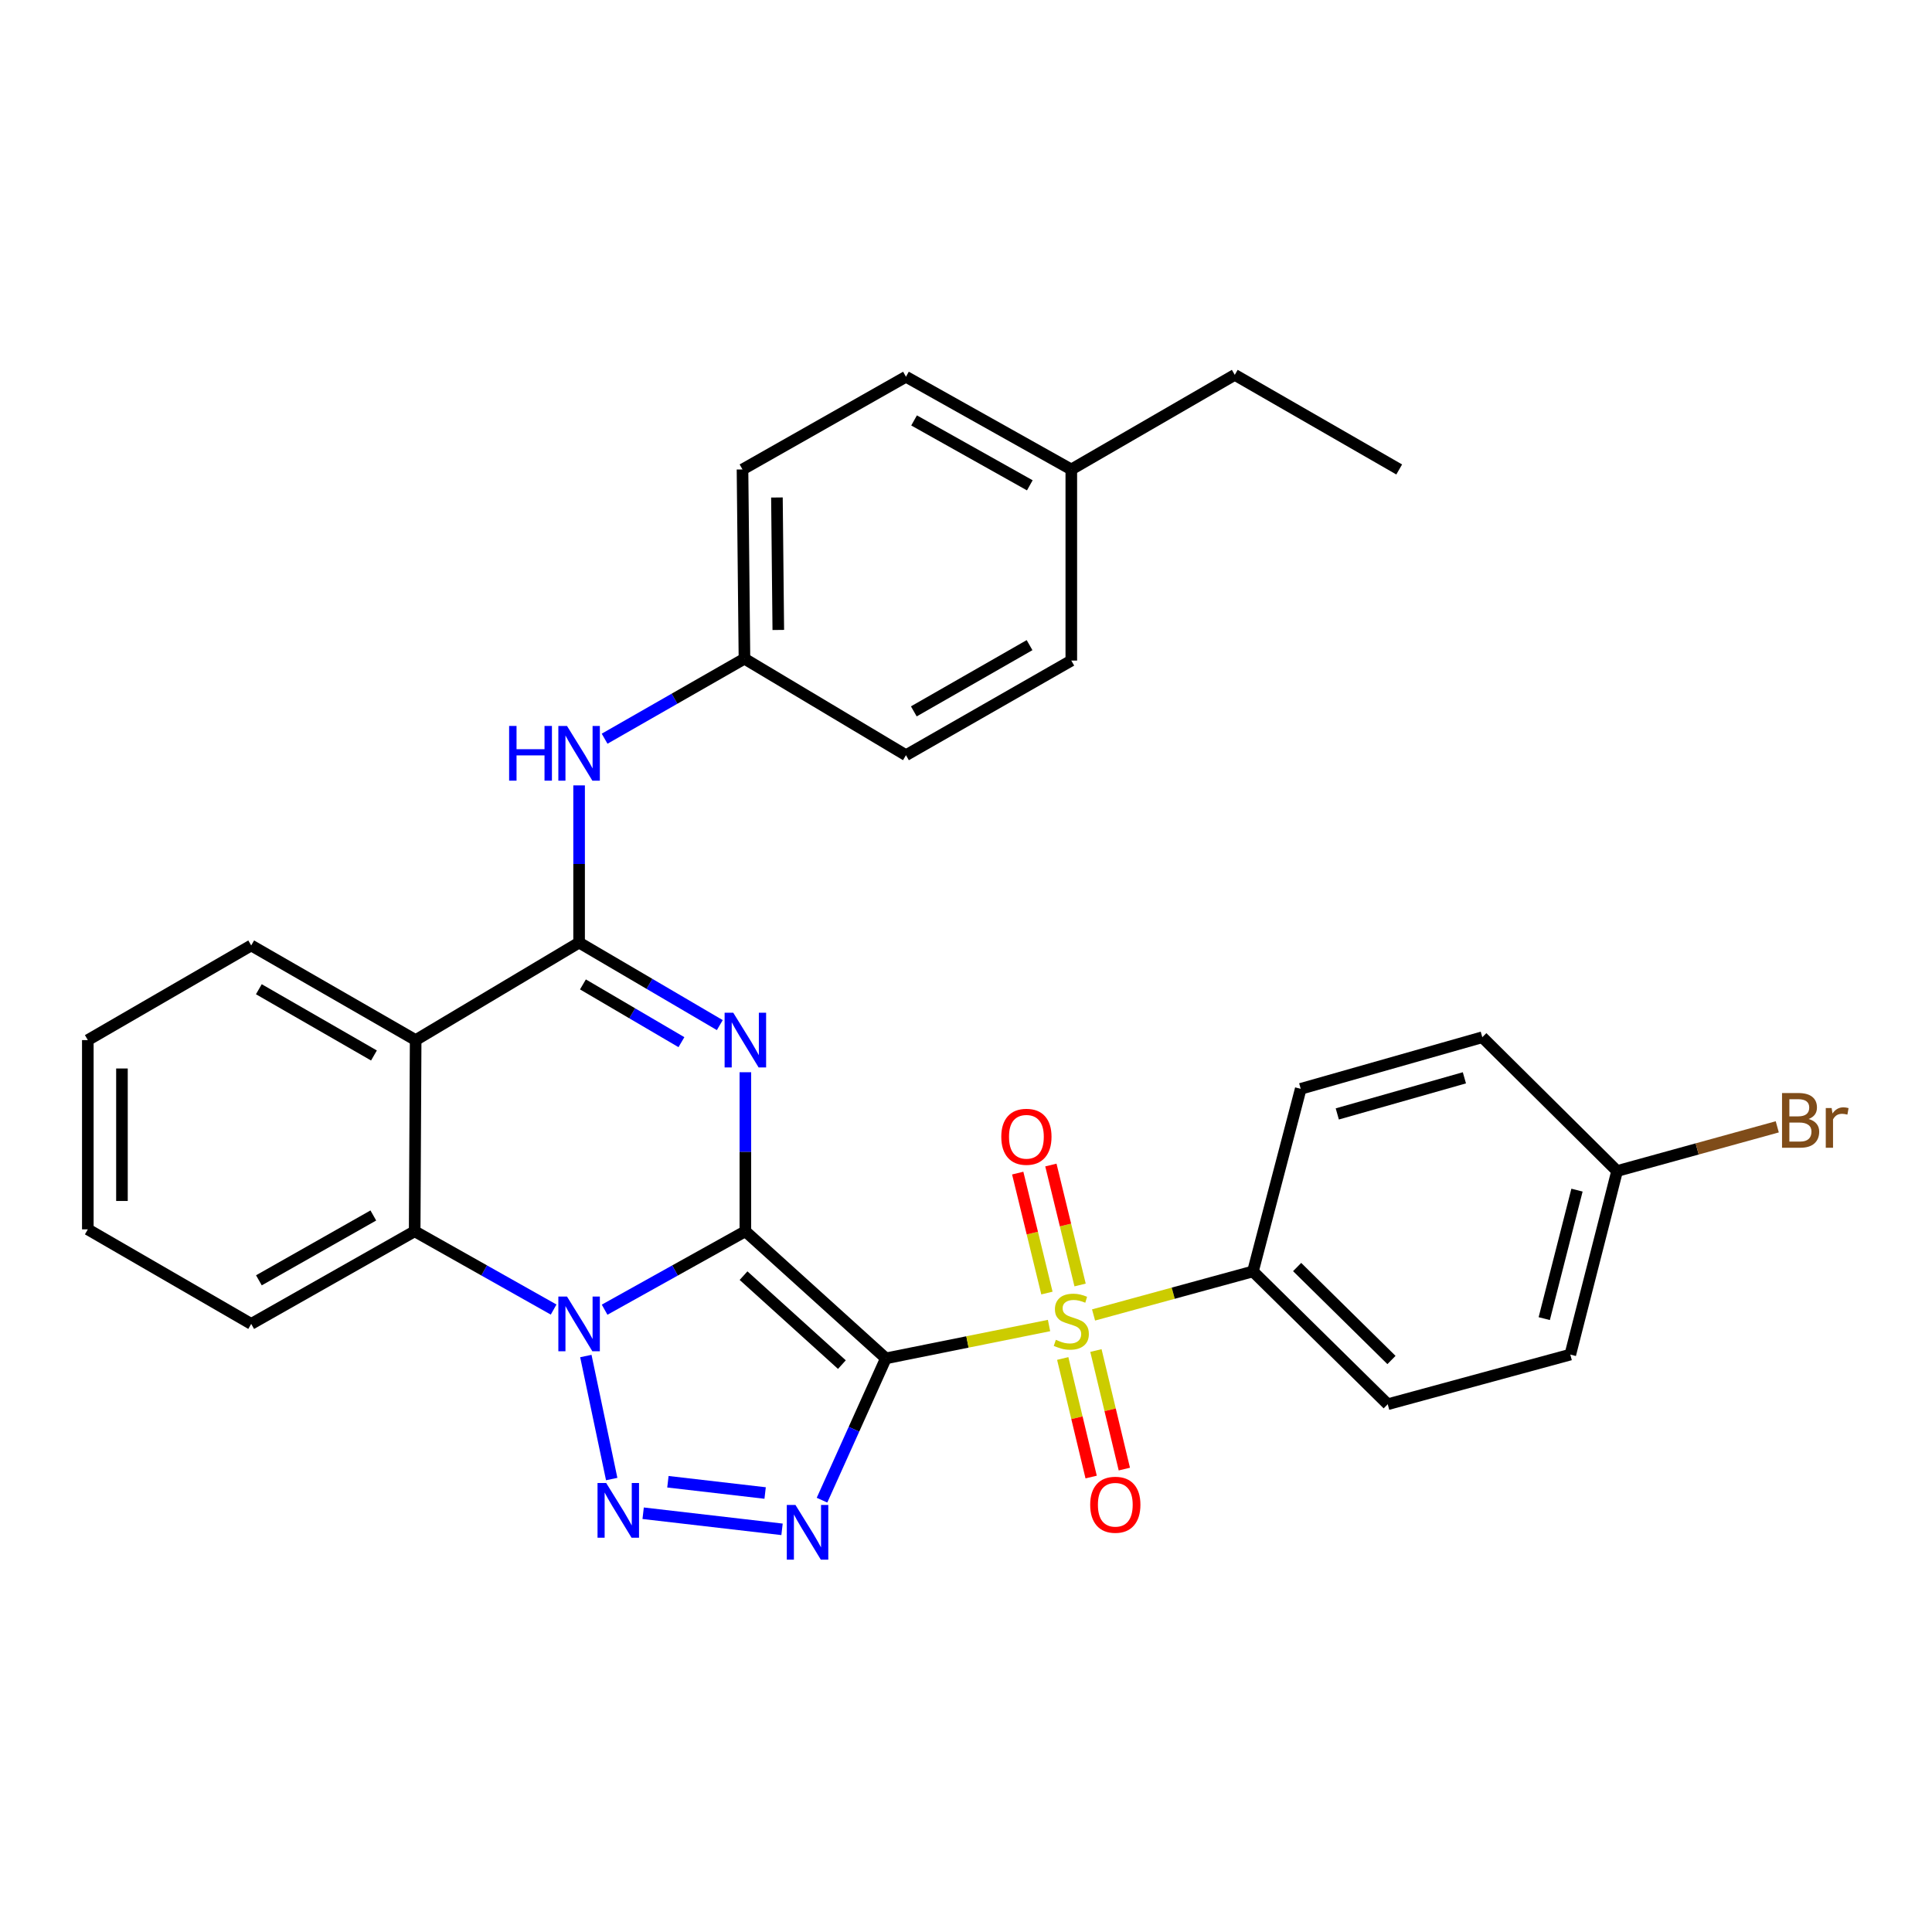 <?xml version='1.0' encoding='iso-8859-1'?>
<svg version='1.1' baseProfile='full'
              xmlns='http://www.w3.org/2000/svg'
                      xmlns:rdkit='http://www.rdkit.org/xml'
                      xmlns:xlink='http://www.w3.org/1999/xlink'
                  xml:space='preserve'
width='1000px' height='1000px' viewBox='0 0 1000 1000'>
<!-- END OF HEADER -->
<rect style='opacity:1.0;fill:#FFFFFF;stroke:none' width='1000' height='1000' x='0' y='0'> </rect>
<path class='bond-0' d='M 385.801,637.303 L 458.523,703.086' style='fill:none;fill-rule:evenodd;stroke:#000000;stroke-width:6px;stroke-linecap:butt;stroke-linejoin:miter;stroke-opacity:1' />
<path class='bond-0' d='M 384.858,660.273 L 435.763,706.321' style='fill:none;fill-rule:evenodd;stroke:#000000;stroke-width:6px;stroke-linecap:butt;stroke-linejoin:miter;stroke-opacity:1' />
<path class='bond-1' d='M 385.801,637.303 L 349.372,657.599' style='fill:none;fill-rule:evenodd;stroke:#000000;stroke-width:6px;stroke-linecap:butt;stroke-linejoin:miter;stroke-opacity:1' />
<path class='bond-1' d='M 349.372,657.599 L 312.943,677.895' style='fill:none;fill-rule:evenodd;stroke:#0000FF;stroke-width:6px;stroke-linecap:butt;stroke-linejoin:miter;stroke-opacity:1' />
<path class='bond-2' d='M 385.801,637.303 L 385.801,596.146' style='fill:none;fill-rule:evenodd;stroke:#000000;stroke-width:6px;stroke-linecap:butt;stroke-linejoin:miter;stroke-opacity:1' />
<path class='bond-2' d='M 385.801,596.146 L 385.801,554.989' style='fill:none;fill-rule:evenodd;stroke:#0000FF;stroke-width:6px;stroke-linecap:butt;stroke-linejoin:miter;stroke-opacity:1' />
<path class='bond-3' d='M 458.523,703.086 L 500.751,694.587' style='fill:none;fill-rule:evenodd;stroke:#000000;stroke-width:6px;stroke-linecap:butt;stroke-linejoin:miter;stroke-opacity:1' />
<path class='bond-3' d='M 500.751,694.587 L 542.98,686.089' style='fill:none;fill-rule:evenodd;stroke:#CCCC00;stroke-width:6px;stroke-linecap:butt;stroke-linejoin:miter;stroke-opacity:1' />
<path class='bond-4' d='M 458.523,703.086 L 441.998,739.785' style='fill:none;fill-rule:evenodd;stroke:#000000;stroke-width:6px;stroke-linecap:butt;stroke-linejoin:miter;stroke-opacity:1' />
<path class='bond-4' d='M 441.998,739.785 L 425.473,776.484' style='fill:none;fill-rule:evenodd;stroke:#0000FF;stroke-width:6px;stroke-linecap:butt;stroke-linejoin:miter;stroke-opacity:1' />
<path class='bond-5' d='M 303.234,701.877 L 316.615,765.555' style='fill:none;fill-rule:evenodd;stroke:#0000FF;stroke-width:6px;stroke-linecap:butt;stroke-linejoin:miter;stroke-opacity:1' />
<path class='bond-8' d='M 286.558,677.825 L 250.595,657.564' style='fill:none;fill-rule:evenodd;stroke:#0000FF;stroke-width:6px;stroke-linecap:butt;stroke-linejoin:miter;stroke-opacity:1' />
<path class='bond-8' d='M 250.595,657.564 L 214.632,637.303' style='fill:none;fill-rule:evenodd;stroke:#000000;stroke-width:6px;stroke-linecap:butt;stroke-linejoin:miter;stroke-opacity:1' />
<path class='bond-6' d='M 372.567,530.594 L 336.154,509.239' style='fill:none;fill-rule:evenodd;stroke:#0000FF;stroke-width:6px;stroke-linecap:butt;stroke-linejoin:miter;stroke-opacity:1' />
<path class='bond-6' d='M 336.154,509.239 L 299.74,487.884' style='fill:none;fill-rule:evenodd;stroke:#000000;stroke-width:6px;stroke-linecap:butt;stroke-linejoin:miter;stroke-opacity:1' />
<path class='bond-6' d='M 352.706,539.427 L 327.216,524.479' style='fill:none;fill-rule:evenodd;stroke:#0000FF;stroke-width:6px;stroke-linecap:butt;stroke-linejoin:miter;stroke-opacity:1' />
<path class='bond-6' d='M 327.216,524.479 L 301.727,509.531' style='fill:none;fill-rule:evenodd;stroke:#000000;stroke-width:6px;stroke-linecap:butt;stroke-linejoin:miter;stroke-opacity:1' />
<path class='bond-10' d='M 566.024,680.623 L 607.276,669.353' style='fill:none;fill-rule:evenodd;stroke:#CCCC00;stroke-width:6px;stroke-linecap:butt;stroke-linejoin:miter;stroke-opacity:1' />
<path class='bond-10' d='M 607.276,669.353 L 648.528,658.082' style='fill:none;fill-rule:evenodd;stroke:#000000;stroke-width:6px;stroke-linecap:butt;stroke-linejoin:miter;stroke-opacity:1' />
<path class='bond-11' d='M 550.069,703.151 L 557.423,733.832' style='fill:none;fill-rule:evenodd;stroke:#CCCC00;stroke-width:6px;stroke-linecap:butt;stroke-linejoin:miter;stroke-opacity:1' />
<path class='bond-11' d='M 557.423,733.832 L 564.777,764.514' style='fill:none;fill-rule:evenodd;stroke:#FF0000;stroke-width:6px;stroke-linecap:butt;stroke-linejoin:miter;stroke-opacity:1' />
<path class='bond-11' d='M 567.25,699.032 L 574.604,729.714' style='fill:none;fill-rule:evenodd;stroke:#CCCC00;stroke-width:6px;stroke-linecap:butt;stroke-linejoin:miter;stroke-opacity:1' />
<path class='bond-11' d='M 574.604,729.714 L 581.958,760.396' style='fill:none;fill-rule:evenodd;stroke:#FF0000;stroke-width:6px;stroke-linecap:butt;stroke-linejoin:miter;stroke-opacity:1' />
<path class='bond-12' d='M 559.054,665.103 L 551.495,634.059' style='fill:none;fill-rule:evenodd;stroke:#CCCC00;stroke-width:6px;stroke-linecap:butt;stroke-linejoin:miter;stroke-opacity:1' />
<path class='bond-12' d='M 551.495,634.059 L 543.936,603.015' style='fill:none;fill-rule:evenodd;stroke:#FF0000;stroke-width:6px;stroke-linecap:butt;stroke-linejoin:miter;stroke-opacity:1' />
<path class='bond-12' d='M 541.888,669.283 L 534.329,638.239' style='fill:none;fill-rule:evenodd;stroke:#CCCC00;stroke-width:6px;stroke-linecap:butt;stroke-linejoin:miter;stroke-opacity:1' />
<path class='bond-12' d='M 534.329,638.239 L 526.77,607.194' style='fill:none;fill-rule:evenodd;stroke:#FF0000;stroke-width:6px;stroke-linecap:butt;stroke-linejoin:miter;stroke-opacity:1' />
<path class='bond-32' d='M 404.78,791.581 L 332.892,783.248' style='fill:none;fill-rule:evenodd;stroke:#0000FF;stroke-width:6px;stroke-linecap:butt;stroke-linejoin:miter;stroke-opacity:1' />
<path class='bond-32' d='M 396.031,772.781 L 345.71,766.948' style='fill:none;fill-rule:evenodd;stroke:#0000FF;stroke-width:6px;stroke-linecap:butt;stroke-linejoin:miter;stroke-opacity:1' />
<path class='bond-7' d='M 299.74,487.884 L 215.142,538.355' style='fill:none;fill-rule:evenodd;stroke:#000000;stroke-width:6px;stroke-linecap:butt;stroke-linejoin:miter;stroke-opacity:1' />
<path class='bond-9' d='M 299.74,487.884 L 299.74,447.201' style='fill:none;fill-rule:evenodd;stroke:#000000;stroke-width:6px;stroke-linecap:butt;stroke-linejoin:miter;stroke-opacity:1' />
<path class='bond-9' d='M 299.74,447.201 L 299.74,406.517' style='fill:none;fill-rule:evenodd;stroke:#0000FF;stroke-width:6px;stroke-linecap:butt;stroke-linejoin:miter;stroke-opacity:1' />
<path class='bond-17' d='M 215.142,538.355 L 130.023,489.367' style='fill:none;fill-rule:evenodd;stroke:#000000;stroke-width:6px;stroke-linecap:butt;stroke-linejoin:miter;stroke-opacity:1' />
<path class='bond-17' d='M 193.561,546.319 L 133.978,512.027' style='fill:none;fill-rule:evenodd;stroke:#000000;stroke-width:6px;stroke-linecap:butt;stroke-linejoin:miter;stroke-opacity:1' />
<path class='bond-31' d='M 215.142,538.355 L 214.632,637.303' style='fill:none;fill-rule:evenodd;stroke:#000000;stroke-width:6px;stroke-linecap:butt;stroke-linejoin:miter;stroke-opacity:1' />
<path class='bond-22' d='M 214.632,637.303 L 130.023,685.251' style='fill:none;fill-rule:evenodd;stroke:#000000;stroke-width:6px;stroke-linecap:butt;stroke-linejoin:miter;stroke-opacity:1' />
<path class='bond-22' d='M 193.23,629.125 L 134.004,662.688' style='fill:none;fill-rule:evenodd;stroke:#000000;stroke-width:6px;stroke-linecap:butt;stroke-linejoin:miter;stroke-opacity:1' />
<path class='bond-15' d='M 312.946,382.353 L 349.138,361.646' style='fill:none;fill-rule:evenodd;stroke:#0000FF;stroke-width:6px;stroke-linecap:butt;stroke-linejoin:miter;stroke-opacity:1' />
<path class='bond-15' d='M 349.138,361.646 L 385.33,340.939' style='fill:none;fill-rule:evenodd;stroke:#000000;stroke-width:6px;stroke-linecap:butt;stroke-linejoin:miter;stroke-opacity:1' />
<path class='bond-13' d='M 648.528,658.082 L 718.286,726.829' style='fill:none;fill-rule:evenodd;stroke:#000000;stroke-width:6px;stroke-linecap:butt;stroke-linejoin:miter;stroke-opacity:1' />
<path class='bond-13' d='M 671.393,655.811 L 720.224,703.933' style='fill:none;fill-rule:evenodd;stroke:#000000;stroke-width:6px;stroke-linecap:butt;stroke-linejoin:miter;stroke-opacity:1' />
<path class='bond-14' d='M 648.528,658.082 L 673.253,563.58' style='fill:none;fill-rule:evenodd;stroke:#000000;stroke-width:6px;stroke-linecap:butt;stroke-linejoin:miter;stroke-opacity:1' />
<path class='bond-18' d='M 718.286,726.829 L 812.788,701.132' style='fill:none;fill-rule:evenodd;stroke:#000000;stroke-width:6px;stroke-linecap:butt;stroke-linejoin:miter;stroke-opacity:1' />
<path class='bond-19' d='M 673.253,563.58 L 767.235,536.873' style='fill:none;fill-rule:evenodd;stroke:#000000;stroke-width:6px;stroke-linecap:butt;stroke-linejoin:miter;stroke-opacity:1' />
<path class='bond-19' d='M 692.18,576.569 L 757.967,557.874' style='fill:none;fill-rule:evenodd;stroke:#000000;stroke-width:6px;stroke-linecap:butt;stroke-linejoin:miter;stroke-opacity:1' />
<path class='bond-23' d='M 385.33,340.939 L 468.927,390.889' style='fill:none;fill-rule:evenodd;stroke:#000000;stroke-width:6px;stroke-linecap:butt;stroke-linejoin:miter;stroke-opacity:1' />
<path class='bond-24' d='M 385.33,340.939 L 384.319,242.992' style='fill:none;fill-rule:evenodd;stroke:#000000;stroke-width:6px;stroke-linecap:butt;stroke-linejoin:miter;stroke-opacity:1' />
<path class='bond-24' d='M 402.845,326.065 L 402.138,257.502' style='fill:none;fill-rule:evenodd;stroke:#000000;stroke-width:6px;stroke-linecap:butt;stroke-linejoin:miter;stroke-opacity:1' />
<path class='bond-16' d='M 837.003,606.12 L 767.235,536.873' style='fill:none;fill-rule:evenodd;stroke:#000000;stroke-width:6px;stroke-linecap:butt;stroke-linejoin:miter;stroke-opacity:1' />
<path class='bond-20' d='M 837.003,606.12 L 878.457,594.683' style='fill:none;fill-rule:evenodd;stroke:#000000;stroke-width:6px;stroke-linecap:butt;stroke-linejoin:miter;stroke-opacity:1' />
<path class='bond-20' d='M 878.457,594.683 L 919.912,583.247' style='fill:none;fill-rule:evenodd;stroke:#7F4C19;stroke-width:6px;stroke-linecap:butt;stroke-linejoin:miter;stroke-opacity:1' />
<path class='bond-34' d='M 837.003,606.12 L 812.788,701.132' style='fill:none;fill-rule:evenodd;stroke:#000000;stroke-width:6px;stroke-linecap:butt;stroke-linejoin:miter;stroke-opacity:1' />
<path class='bond-34' d='M 816.25,616.009 L 799.3,682.517' style='fill:none;fill-rule:evenodd;stroke:#000000;stroke-width:6px;stroke-linecap:butt;stroke-linejoin:miter;stroke-opacity:1' />
<path class='bond-28' d='M 130.023,489.367 L 45.455,538.355' style='fill:none;fill-rule:evenodd;stroke:#000000;stroke-width:6px;stroke-linecap:butt;stroke-linejoin:miter;stroke-opacity:1' />
<path class='bond-21' d='M 554.507,242.992 L 468.927,195.005' style='fill:none;fill-rule:evenodd;stroke:#000000;stroke-width:6px;stroke-linecap:butt;stroke-linejoin:miter;stroke-opacity:1' />
<path class='bond-21' d='M 533.029,251.204 L 473.123,217.613' style='fill:none;fill-rule:evenodd;stroke:#000000;stroke-width:6px;stroke-linecap:butt;stroke-linejoin:miter;stroke-opacity:1' />
<path class='bond-27' d='M 554.507,242.992 L 639.116,194.023' style='fill:none;fill-rule:evenodd;stroke:#000000;stroke-width:6px;stroke-linecap:butt;stroke-linejoin:miter;stroke-opacity:1' />
<path class='bond-35' d='M 554.507,242.992 L 554.507,341.911' style='fill:none;fill-rule:evenodd;stroke:#000000;stroke-width:6px;stroke-linecap:butt;stroke-linejoin:miter;stroke-opacity:1' />
<path class='bond-29' d='M 130.023,685.251 L 45.455,636.312' style='fill:none;fill-rule:evenodd;stroke:#000000;stroke-width:6px;stroke-linecap:butt;stroke-linejoin:miter;stroke-opacity:1' />
<path class='bond-26' d='M 468.927,390.889 L 554.507,341.911' style='fill:none;fill-rule:evenodd;stroke:#000000;stroke-width:6px;stroke-linecap:butt;stroke-linejoin:miter;stroke-opacity:1' />
<path class='bond-26' d='M 472.989,368.209 L 532.895,333.924' style='fill:none;fill-rule:evenodd;stroke:#000000;stroke-width:6px;stroke-linecap:butt;stroke-linejoin:miter;stroke-opacity:1' />
<path class='bond-25' d='M 384.319,242.992 L 468.927,195.005' style='fill:none;fill-rule:evenodd;stroke:#000000;stroke-width:6px;stroke-linecap:butt;stroke-linejoin:miter;stroke-opacity:1' />
<path class='bond-30' d='M 639.116,194.023 L 724.224,242.992' style='fill:none;fill-rule:evenodd;stroke:#000000;stroke-width:6px;stroke-linecap:butt;stroke-linejoin:miter;stroke-opacity:1' />
<path class='bond-33' d='M 45.455,538.355 L 45.455,636.312' style='fill:none;fill-rule:evenodd;stroke:#000000;stroke-width:6px;stroke-linecap:butt;stroke-linejoin:miter;stroke-opacity:1' />
<path class='bond-33' d='M 63.122,553.048 L 63.122,621.618' style='fill:none;fill-rule:evenodd;stroke:#000000;stroke-width:6px;stroke-linecap:butt;stroke-linejoin:miter;stroke-opacity:1' />
<path  class='atom-2' d='M 293.48 671.091
L 302.76 686.091
Q 303.68 687.571, 305.16 690.251
Q 306.64 692.931, 306.72 693.091
L 306.72 671.091
L 310.48 671.091
L 310.48 699.411
L 306.6 699.411
L 296.64 683.011
Q 295.48 681.091, 294.24 678.891
Q 293.04 676.691, 292.68 676.011
L 292.68 699.411
L 289 699.411
L 289 671.091
L 293.48 671.091
' fill='#0000FF'/>
<path  class='atom-3' d='M 379.541 524.195
L 388.821 539.195
Q 389.741 540.675, 391.221 543.355
Q 392.701 546.035, 392.781 546.195
L 392.781 524.195
L 396.541 524.195
L 396.541 552.515
L 392.661 552.515
L 382.701 536.115
Q 381.541 534.195, 380.301 531.995
Q 379.101 529.795, 378.741 529.115
L 378.741 552.515
L 375.061 552.515
L 375.061 524.195
L 379.541 524.195
' fill='#0000FF'/>
<path  class='atom-4' d='M 546.507 693.489
Q 546.827 693.609, 548.147 694.169
Q 549.467 694.729, 550.907 695.089
Q 552.387 695.409, 553.827 695.409
Q 556.507 695.409, 558.067 694.129
Q 559.627 692.809, 559.627 690.529
Q 559.627 688.969, 558.827 688.009
Q 558.067 687.049, 556.867 686.529
Q 555.667 686.009, 553.667 685.409
Q 551.147 684.649, 549.627 683.929
Q 548.147 683.209, 547.067 681.689
Q 546.027 680.169, 546.027 677.609
Q 546.027 674.049, 548.427 671.849
Q 550.867 669.649, 555.667 669.649
Q 558.947 669.649, 562.667 671.209
L 561.747 674.289
Q 558.347 672.889, 555.787 672.889
Q 553.027 672.889, 551.507 674.049
Q 549.987 675.169, 550.027 677.129
Q 550.027 678.649, 550.787 679.569
Q 551.587 680.489, 552.707 681.009
Q 553.867 681.529, 555.787 682.129
Q 558.347 682.929, 559.867 683.729
Q 561.387 684.529, 562.467 686.169
Q 563.587 687.769, 563.587 690.529
Q 563.587 694.449, 560.947 696.569
Q 558.347 698.649, 553.987 698.649
Q 551.467 698.649, 549.547 698.089
Q 547.667 697.569, 545.427 696.649
L 546.507 693.489
' fill='#CCCC00'/>
<path  class='atom-5' d='M 411.726 778.952
L 421.006 793.952
Q 421.926 795.432, 423.406 798.112
Q 424.886 800.792, 424.966 800.952
L 424.966 778.952
L 428.726 778.952
L 428.726 807.272
L 424.846 807.272
L 414.886 790.872
Q 413.726 788.952, 412.486 786.752
Q 411.286 784.552, 410.926 783.872
L 410.926 807.272
L 407.246 807.272
L 407.246 778.952
L 411.726 778.952
' fill='#0000FF'/>
<path  class='atom-6' d='M 313.759 767.596
L 323.039 782.596
Q 323.959 784.076, 325.439 786.756
Q 326.919 789.436, 326.999 789.596
L 326.999 767.596
L 330.759 767.596
L 330.759 795.916
L 326.879 795.916
L 316.919 779.516
Q 315.759 777.596, 314.519 775.396
Q 313.319 773.196, 312.959 772.516
L 312.959 795.916
L 309.279 795.916
L 309.279 767.596
L 313.759 767.596
' fill='#0000FF'/>
<path  class='atom-10' d='M 263.52 375.748
L 267.36 375.748
L 267.36 387.788
L 281.84 387.788
L 281.84 375.748
L 285.68 375.748
L 285.68 404.068
L 281.84 404.068
L 281.84 390.988
L 267.36 390.988
L 267.36 404.068
L 263.52 404.068
L 263.52 375.748
' fill='#0000FF'/>
<path  class='atom-10' d='M 293.48 375.748
L 302.76 390.748
Q 303.68 392.228, 305.16 394.908
Q 306.64 397.588, 306.72 397.748
L 306.72 375.748
L 310.48 375.748
L 310.48 404.068
L 306.6 404.068
L 296.64 387.668
Q 295.48 385.748, 294.24 383.548
Q 293.04 381.348, 292.68 380.668
L 292.68 404.068
L 289 404.068
L 289 375.748
L 293.48 375.748
' fill='#0000FF'/>
<path  class='atom-12' d='M 564.279 778.852
Q 564.279 772.052, 567.639 768.252
Q 570.999 764.452, 577.279 764.452
Q 583.559 764.452, 586.919 768.252
Q 590.279 772.052, 590.279 778.852
Q 590.279 785.732, 586.879 789.652
Q 583.479 793.532, 577.279 793.532
Q 571.039 793.532, 567.639 789.652
Q 564.279 785.772, 564.279 778.852
M 577.279 790.332
Q 581.599 790.332, 583.919 787.452
Q 586.279 784.532, 586.279 778.852
Q 586.279 773.292, 583.919 770.492
Q 581.599 767.652, 577.279 767.652
Q 572.959 767.652, 570.599 770.452
Q 568.279 773.252, 568.279 778.852
Q 568.279 784.572, 570.599 787.452
Q 572.959 790.332, 577.279 790.332
' fill='#FF0000'/>
<path  class='atom-13' d='M 518.265 588.395
Q 518.265 581.595, 521.625 577.795
Q 524.985 573.995, 531.265 573.995
Q 537.545 573.995, 540.905 577.795
Q 544.265 581.595, 544.265 588.395
Q 544.265 595.275, 540.865 599.195
Q 537.465 603.075, 531.265 603.075
Q 525.025 603.075, 521.625 599.195
Q 518.265 595.315, 518.265 588.395
M 531.265 599.875
Q 535.585 599.875, 537.905 596.995
Q 540.265 594.075, 540.265 588.395
Q 540.265 582.835, 537.905 580.035
Q 535.585 577.195, 531.265 577.195
Q 526.945 577.195, 524.585 579.995
Q 522.265 582.795, 522.265 588.395
Q 522.265 594.115, 524.585 596.995
Q 526.945 599.875, 531.265 599.875
' fill='#FF0000'/>
<path  class='atom-21' d='M 936.135 579.193
Q 938.855 579.953, 940.215 581.633
Q 941.615 583.273, 941.615 585.713
Q 941.615 589.633, 939.095 591.873
Q 936.615 594.073, 931.895 594.073
L 922.375 594.073
L 922.375 565.753
L 930.735 565.753
Q 935.575 565.753, 938.015 567.713
Q 940.455 569.673, 940.455 573.273
Q 940.455 577.553, 936.135 579.193
M 926.175 568.953
L 926.175 577.833
L 930.735 577.833
Q 933.535 577.833, 934.975 576.713
Q 936.455 575.553, 936.455 573.273
Q 936.455 568.953, 930.735 568.953
L 926.175 568.953
M 931.895 590.873
Q 934.655 590.873, 936.135 589.553
Q 937.615 588.233, 937.615 585.713
Q 937.615 583.393, 935.975 582.233
Q 934.375 581.033, 931.295 581.033
L 926.175 581.033
L 926.175 590.873
L 931.895 590.873
' fill='#7F4C19'/>
<path  class='atom-21' d='M 948.055 573.513
L 948.495 576.353
Q 950.655 573.153, 954.175 573.153
Q 955.295 573.153, 956.815 573.553
L 956.215 576.913
Q 954.495 576.513, 953.535 576.513
Q 951.855 576.513, 950.735 577.193
Q 949.655 577.833, 948.775 579.393
L 948.775 594.073
L 945.015 594.073
L 945.015 573.513
L 948.055 573.513
' fill='#7F4C19'/>
</svg>
